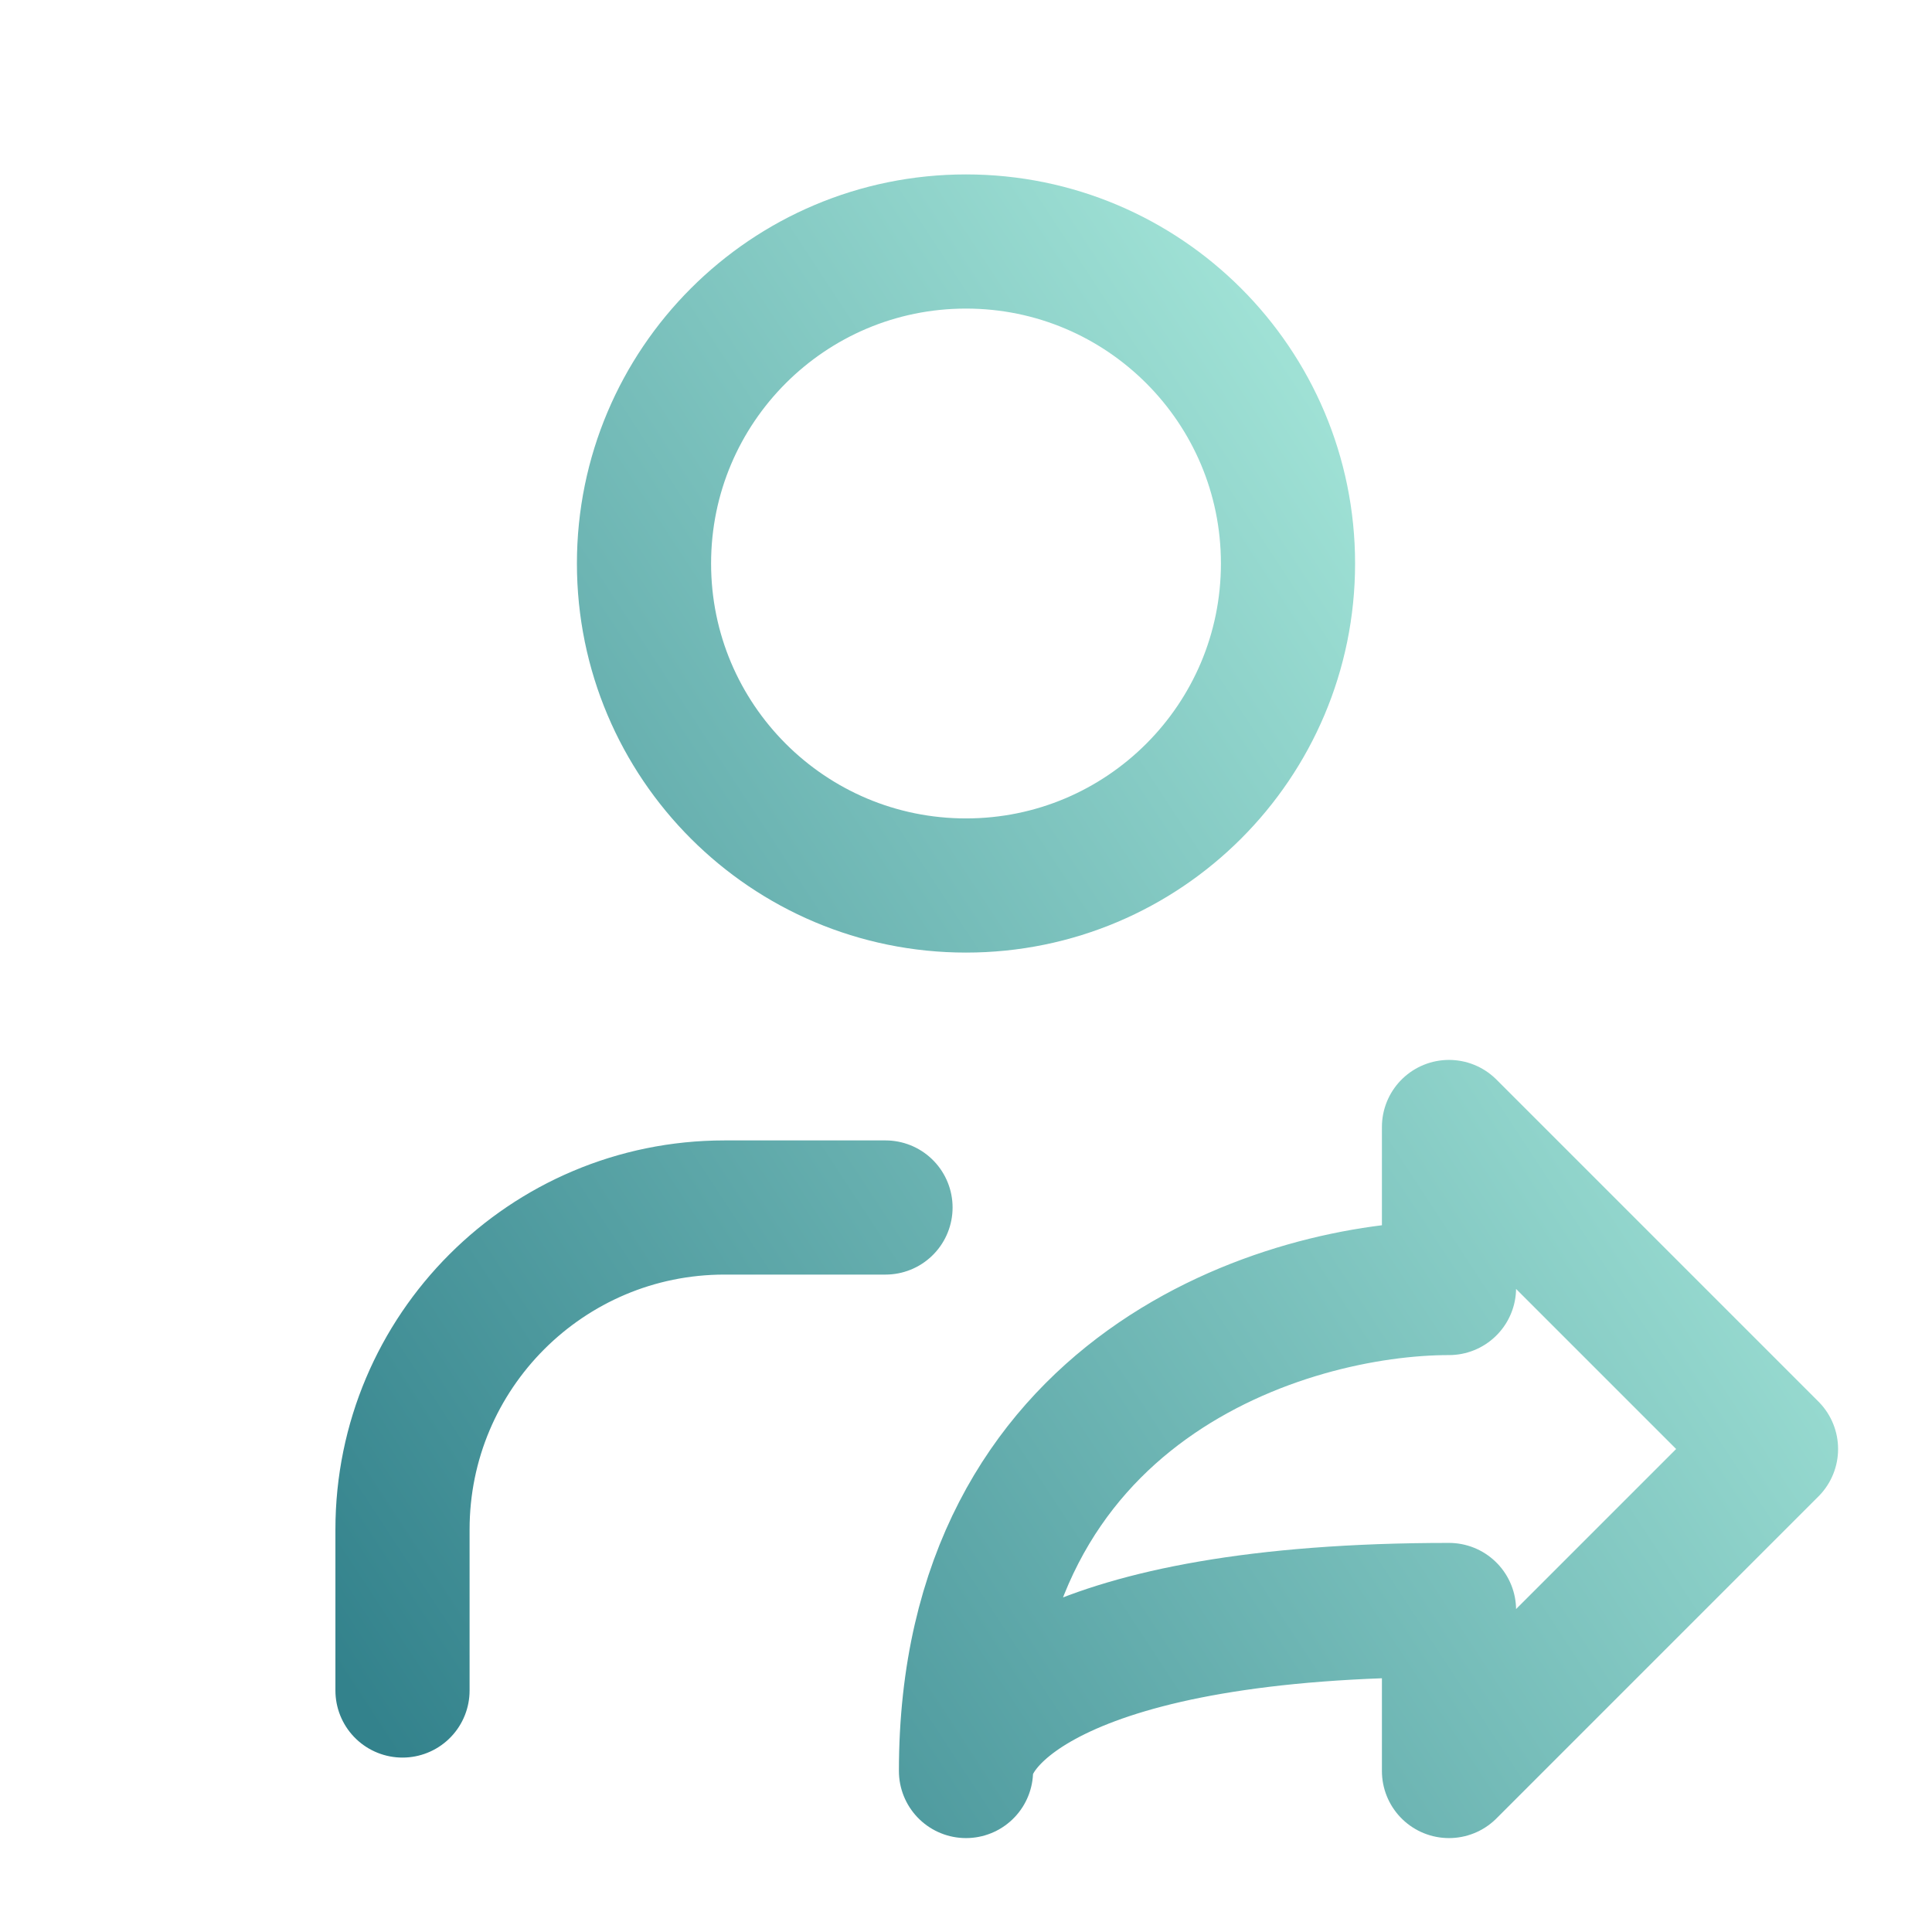 <svg width="72" height="72" viewBox="0 0 72 72" fill="none" xmlns="http://www.w3.org/2000/svg">
<path d="M15 63V57C15 50.373 20.373 45 27 45H33M48 21C48 27.627 42.627 33 36 33C29.373 33 24 27.627 24 21C24 14.373 29.373 9 36 9C42.627 9 48 14.373 48 21ZM54 42L66 54L54 66V60C39.6 60 36 64 36 66C36 51.6 48 48 54 48V42Z" stroke="url(#paint0_linear_1552_1279)" stroke-width="5" stroke-linecap="round" stroke-linejoin="round"/>
<defs>
<linearGradient id="paint0_linear_1552_1279" x1="66" y1="13.156" x2="6.097" y2="52.417" gradientUnits="userSpaceOnUse">
<stop offset="0.03" stop-color="#B8F7E6"/>
<stop offset="1" stop-color="#33828C"/>
</linearGradient>
</defs>
</svg>
